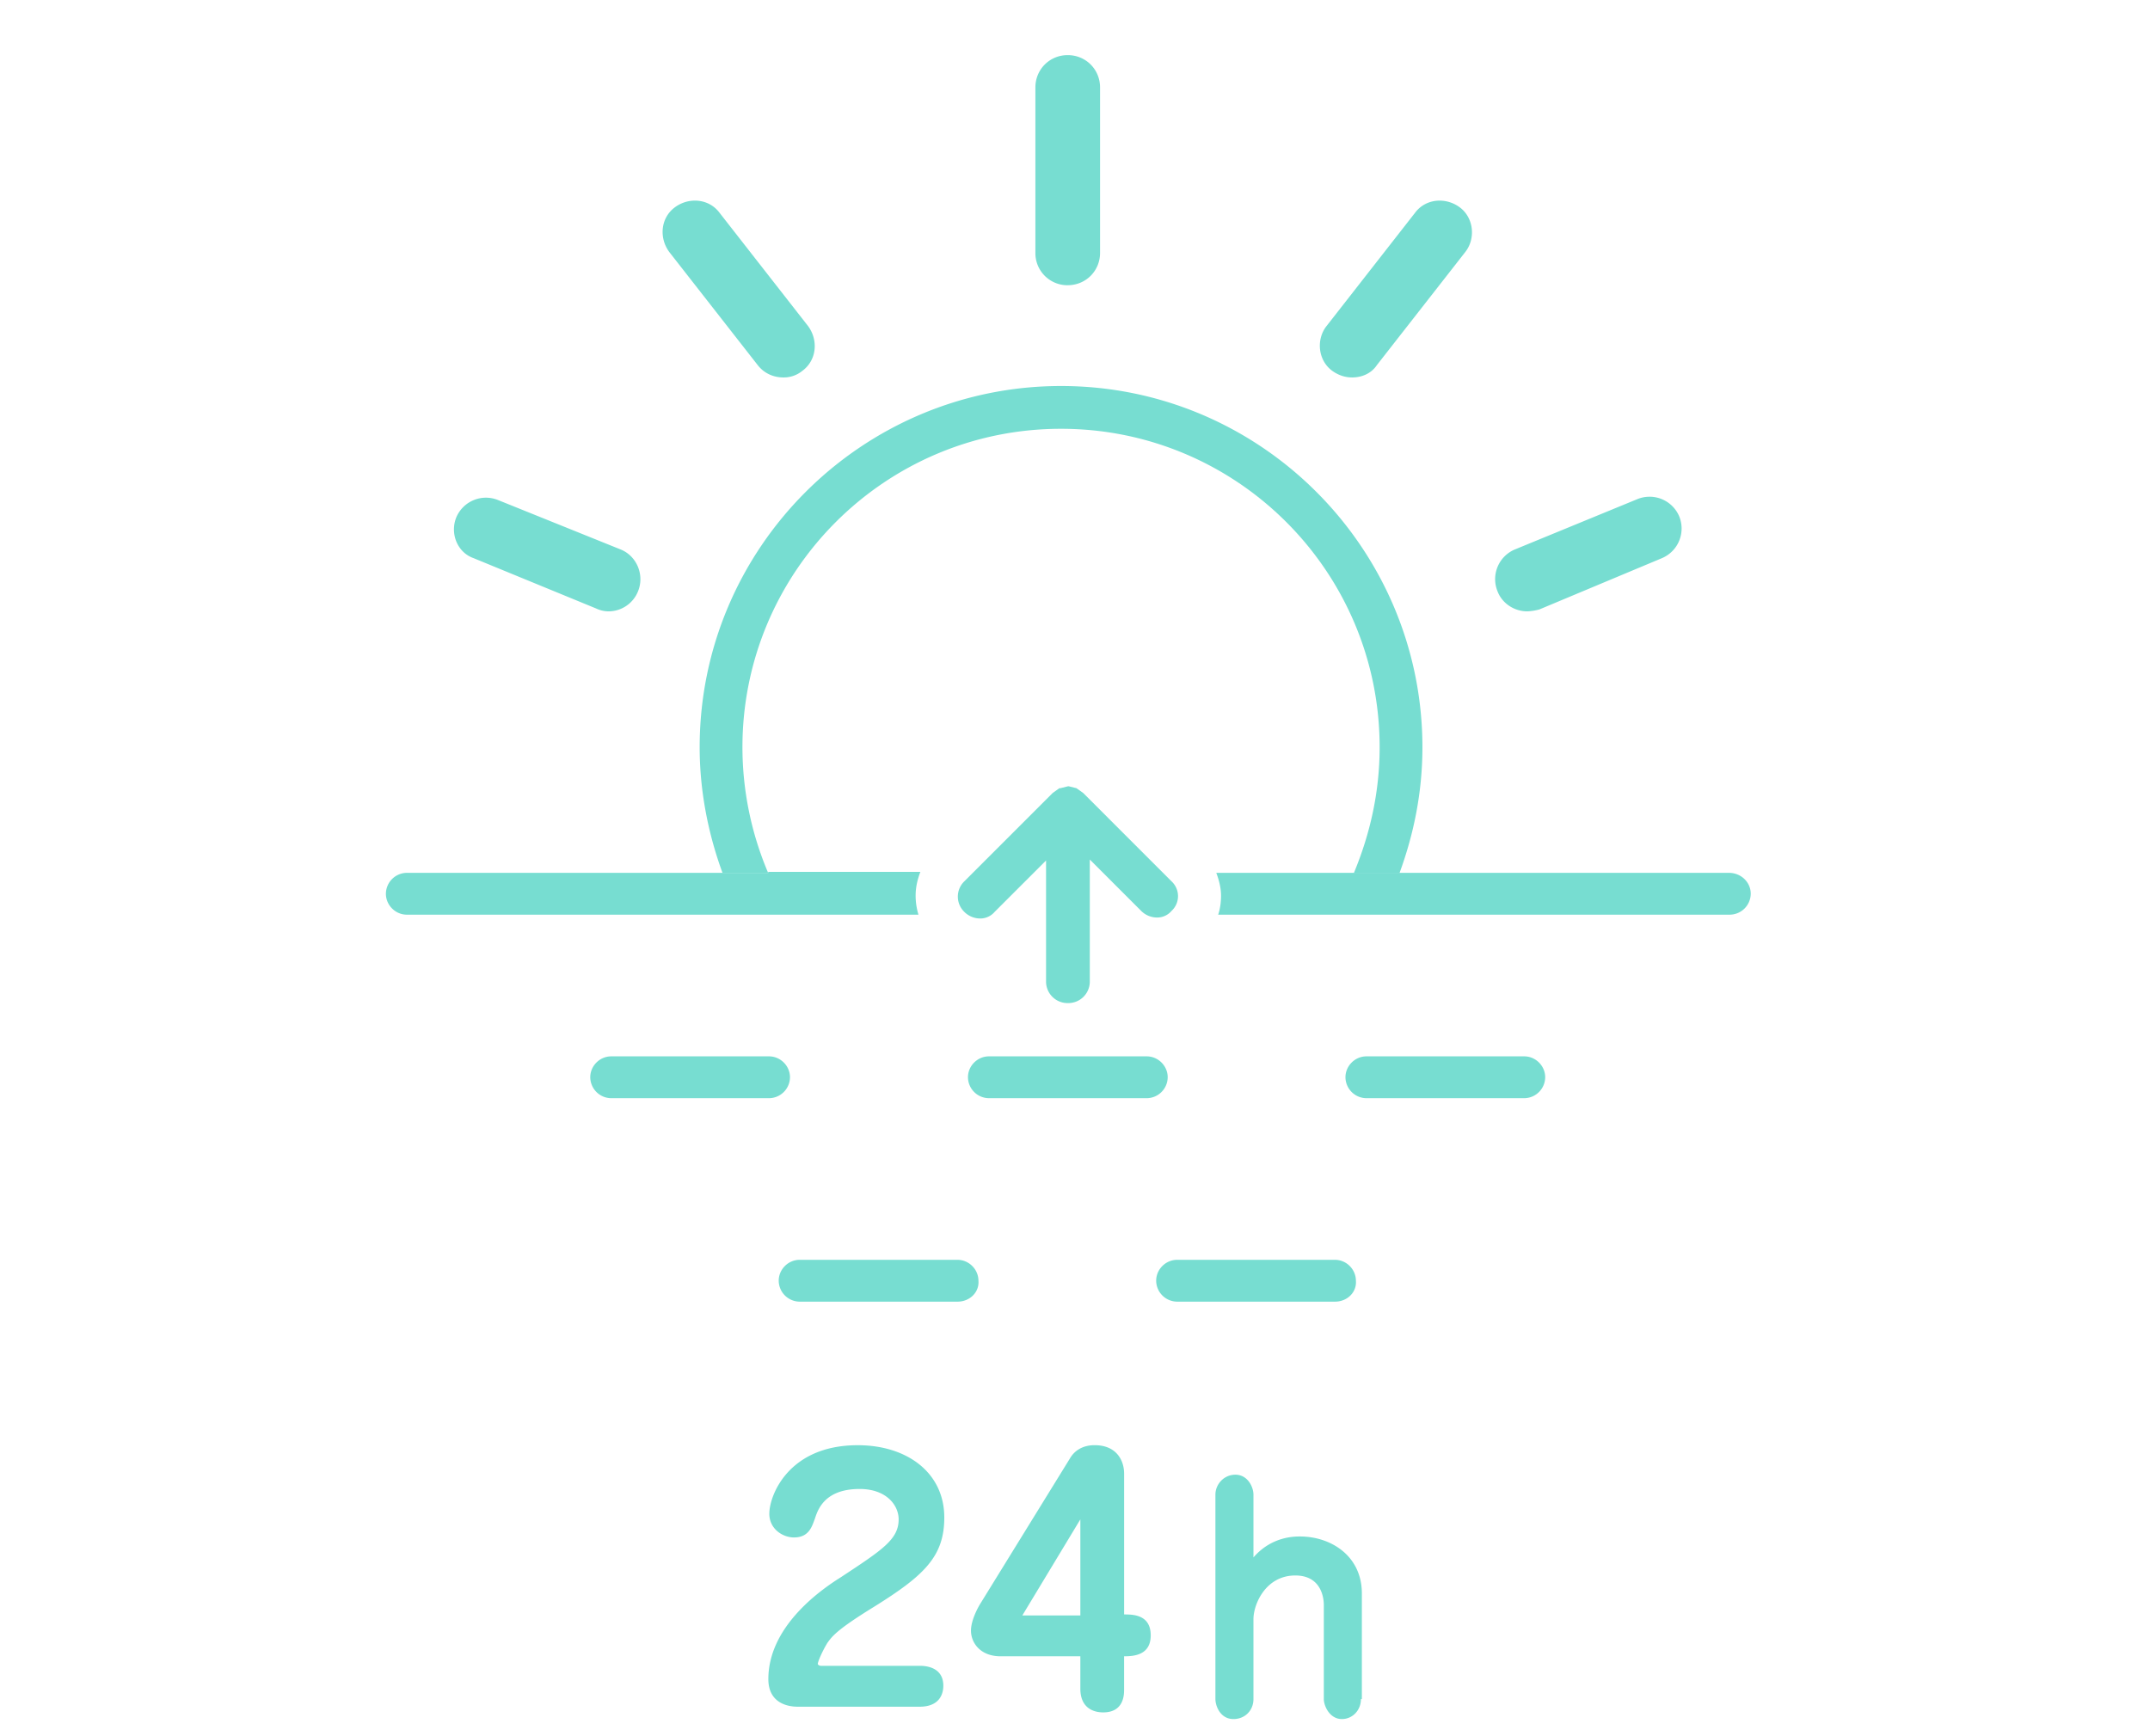<svg width="78" height="63" fill="none" xmlns="http://www.w3.org/2000/svg"><path d="M22.076 22.184a1.06 1.06 0 0 1-.448-.104l-4.45-1.828c-.587-.207-.863-.897-.622-1.484a1.168 1.168 0 0 1 1.518-.621l4.45 1.794c.587.242.863.932.622 1.518a1.156 1.156 0 0 1-1.07.725Zm6.344-8.488c-.345 0-.69-.138-.931-.448l-3.21-4.106c-.379-.518-.31-1.242.208-1.622.517-.38 1.242-.31 1.622.207l3.208 4.106c.38.518.31 1.242-.207 1.622a1.055 1.055 0 0 1-.69.241Zm26.98 8.487c-.45 0-.898-.276-1.07-.724a1.168 1.168 0 0 1 .62-1.518l4.451-1.829a1.168 1.168 0 0 1 1.518.621 1.168 1.168 0 0 1-.62 1.518l-4.451 1.863a2.02 2.02 0 0 1-.449.07ZM38.736 10.35a1.163 1.163 0 0 1-1.173-1.174V3.173c0-.655.517-1.173 1.173-1.173.655 0 1.173.518 1.173 1.173v6.003c0 .656-.518 1.173-1.173 1.173Zm10.319 3.346c-.241 0-.483-.069-.724-.241-.518-.38-.587-1.139-.207-1.622l3.208-4.106c.38-.517 1.104-.586 1.622-.207.517.38.586 1.139.207 1.622l-3.209 4.106c-.207.31-.552.448-.897.448ZM34.736 47.232H29.01a.766.766 0 0 1-.759-.76c0-.413.345-.758.759-.758h5.727c.414 0 .76.345.76.759.034.414-.311.759-.76.759Zm13.696 0h-5.728a.766.766 0 0 1-.759-.76c0-.413.345-.758.76-.758h5.727c.414 0 .759.345.759.759.034.414-.31.759-.76.759ZM27.9 39.849h-5.727a.766.766 0 0 1-.759-.76c0-.413.345-.758.76-.758H27.9c.414 0 .76.345.76.759a.766.766 0 0 1-.76.759Zm13.703 0h-5.727a.766.766 0 0 1-.759-.76c0-.413.345-.758.76-.758h5.726c.415 0 .76.345.76.759a.766.766 0 0 1-.76.759Zm13.696 0h-5.727a.766.766 0 0 1-.76-.76c0-.413.346-.758.76-.758h5.727c.414 0 .759.345.759.759a.766.766 0 0 1-.76.759Zm-12.795-7.867-3.208-3.209-.242-.172-.276-.069h-.034l-.276.069h-.035l-.241.172-3.21 3.21a.77.77 0 0 0 0 1.103.814.814 0 0 0 .553.242.686.686 0 0 0 .552-.242l1.863-1.863v4.382a.78.78 0 0 0 .794.793.78.78 0 0 0 .793-.793v-4.416l1.863 1.863a.814.814 0 0 0 .552.241.686.686 0 0 0 .552-.241.73.73 0 0 0 0-1.07Z" fill="#77DDD1"/><path d="M26.935 27.117c0-6.383 5.176-11.558 11.558-11.558 6.383 0 11.559 5.175 11.559 11.558 0 1.622-.345 3.14-.932 4.554h1.656c.518-1.414.828-2.932.828-4.554 0-7.21-5.865-13.11-13.11-13.11-7.211 0-13.111 5.865-13.111 13.11 0 1.587.31 3.14.828 4.554h1.656a11.675 11.675 0 0 1-.932-4.554Zm35.786 4.555H44.126c.103.276.172.552.172.828 0 .241-.034.483-.103.69h18.561a.766.766 0 0 0 .759-.76c0-.413-.345-.758-.794-.758Z" fill="#77DDD1"/><path d="M27.87 31.672H14.759a.766.766 0 0 0-.759.759c0 .414.345.759.759.759h18.562a2.39 2.39 0 0 1-.103-.69c0-.31.068-.587.172-.863h-5.52v.035Zm1.075 30.258c-.483 0-1.07-.208-1.07-1.001 0-1.863 1.794-3.174 2.622-3.692 1.518-1 2.105-1.38 2.105-2.105 0-.517-.449-1.103-1.415-1.103-1.276 0-1.518.758-1.621 1.069-.104.276-.207.69-.76.69-.414 0-.896-.31-.896-.862 0-.656.69-2.485 3.208-2.485 1.794 0 3.14 1.001 3.14 2.622 0 1.415-.725 2.105-2.553 3.244-1.346.828-1.518 1.07-1.69 1.31-.208.346-.346.69-.346.76 0 .034.07.069.104.069h3.588c.138 0 .862 0 .862.724 0 .207-.069.76-.862.76h-4.416Zm11.836-.622c0 .173 0 .828-.759.828-.172 0-.828-.034-.828-.862V60.1h-2.898c-.724 0-1.07-.483-1.07-.932 0-.31.173-.69.311-.931l3.278-5.314c.138-.241.414-.483.897-.483.793 0 1.07.552 1.07 1.035v5.107c.31 0 .965 0 .965.759 0 .724-.62.759-.966.759v1.207Zm-3.691-2.69h2.104v-3.486l-2.104 3.485Zm12.283 3.035c0 .414-.311.725-.69.725-.449 0-.656-.483-.656-.725v-3.415c0-.276-.104-1.07-1.035-1.07-1.07 0-1.518 1.035-1.518 1.587v2.898c0 .414-.31.725-.725.725-.483 0-.655-.483-.655-.725v-7.417c0-.38.31-.725.724-.725.449 0 .656.448.656.724v2.278c.655-.76 1.483-.76 1.69-.76 1.105 0 2.243.69 2.243 2.07v3.83h-.034Z" fill="#77DDD1"/></svg>